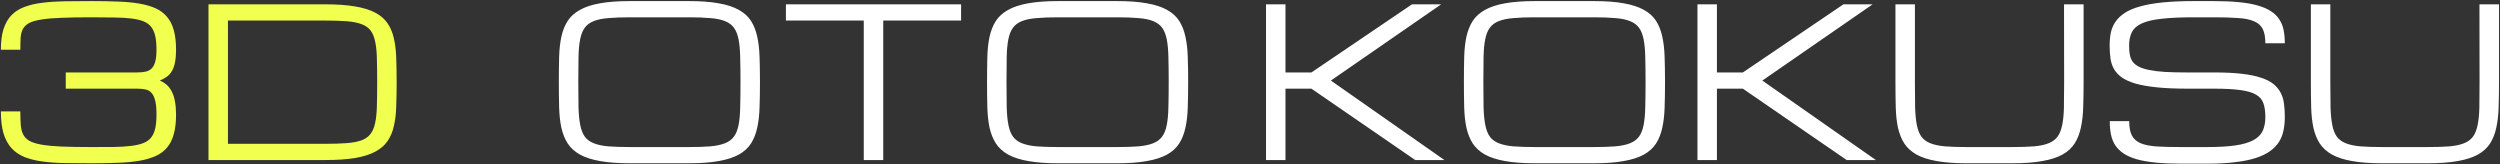 <svg width="578" height="38" viewBox="0 0 578 38" fill="none" xmlns="http://www.w3.org/2000/svg">
<rect x="0" y="0" width="578" height="38" fill="#333333" stroke="none"/>
<path d="M31.703 16.75C32.453 16.75 33.109 16.688 33.672 16.562C34.234 16.438 34.695 16.195 35.055 15.836C35.43 15.461 35.711 14.93 35.898 14.242C36.086 13.555 36.18 12.648 36.18 11.523C36.18 10.273 36.086 9.219 35.898 8.359C35.711 7.5 35.398 6.789 34.961 6.227C34.523 5.664 33.93 5.234 33.18 4.938C32.445 4.641 31.523 4.422 30.414 4.281C29.305 4.141 27.992 4.062 26.477 4.047C24.961 4.016 23.203 4 21.203 4C18.453 4 16.133 4.039 14.242 4.117C12.367 4.18 10.812 4.312 9.578 4.516C8.359 4.703 7.422 4.969 6.766 5.312C6.109 5.656 5.625 6.109 5.312 6.672C5.016 7.219 4.836 7.891 4.773 8.688C4.727 9.484 4.703 10.422 4.703 11.5H0.203C0.203 9.609 0.406 8.016 0.812 6.719C1.234 5.422 1.844 4.359 2.641 3.531C3.453 2.688 4.453 2.047 5.641 1.609C6.828 1.156 8.195 0.836 9.742 0.648C11.305 0.445 13.039 0.328 14.945 0.297C16.867 0.266 18.953 0.25 21.203 0.25C23.453 0.25 25.492 0.289 27.32 0.367C29.164 0.43 30.805 0.586 32.242 0.836C33.695 1.086 34.953 1.453 36.016 1.938C37.078 2.422 37.953 3.086 38.641 3.93C39.344 4.758 39.859 5.789 40.188 7.023C40.531 8.258 40.703 9.75 40.703 11.5C40.703 12.625 40.625 13.578 40.469 14.359C40.328 15.141 40.102 15.805 39.789 16.352C39.492 16.883 39.109 17.328 38.641 17.688C38.172 18.031 37.609 18.344 36.953 18.625C37.609 18.906 38.172 19.266 38.641 19.703C39.109 20.141 39.492 20.68 39.789 21.32C40.102 21.945 40.328 22.688 40.469 23.547C40.625 24.391 40.703 25.375 40.703 26.5C40.703 28.25 40.531 29.742 40.188 30.977C39.859 32.211 39.344 33.25 38.641 34.094C37.953 34.922 37.078 35.578 36.016 36.062C34.953 36.547 33.695 36.914 32.242 37.164C30.805 37.414 29.164 37.57 27.32 37.633C25.492 37.711 23.453 37.75 21.203 37.75C18.953 37.75 16.867 37.734 14.945 37.703C13.039 37.672 11.305 37.547 9.742 37.328C8.195 37.109 6.828 36.766 5.641 36.297C4.453 35.812 3.453 35.125 2.641 34.234C1.844 33.344 1.234 32.211 0.812 30.836C0.406 29.461 0.203 27.766 0.203 25.75H4.703C4.703 26.938 4.734 27.969 4.797 28.844C4.859 29.703 5.039 30.438 5.336 31.047C5.633 31.656 6.109 32.156 6.766 32.547C7.422 32.922 8.359 33.219 9.578 33.438C10.812 33.656 12.367 33.805 14.242 33.883C16.133 33.961 18.453 34 21.203 34C23.203 34 24.961 33.992 26.477 33.977C27.992 33.945 29.305 33.859 30.414 33.719C31.523 33.578 32.445 33.359 33.18 33.062C33.93 32.766 34.523 32.336 34.961 31.773C35.398 31.211 35.711 30.5 35.898 29.641C36.086 28.781 36.18 27.727 36.18 26.477C36.18 25.164 36.086 24.117 35.898 23.336C35.711 22.539 35.43 21.93 35.055 21.508C34.695 21.086 34.234 20.812 33.672 20.688C33.109 20.562 32.453 20.5 31.703 20.5H15.203V16.75H31.703ZM75.18 33.25C77.164 33.25 78.844 33.195 80.219 33.086C81.594 32.977 82.727 32.758 83.617 32.43C84.508 32.086 85.195 31.594 85.68 30.953C86.164 30.312 86.516 29.469 86.734 28.422C86.969 27.359 87.102 26.062 87.133 24.531C87.18 22.984 87.203 21.141 87.203 19C87.203 16.859 87.18 15.023 87.133 13.492C87.102 11.945 86.969 10.648 86.734 9.602C86.516 8.539 86.164 7.688 85.68 7.047C85.195 6.406 84.508 5.922 83.617 5.594C82.727 5.25 81.594 5.023 80.219 4.914C78.859 4.805 77.18 4.75 75.18 4.75H52.703V33.25H75.18ZM48.203 37V1H75.18C77.93 1 80.242 1.164 82.117 1.492C84.008 1.805 85.562 2.289 86.781 2.945C88.016 3.602 88.961 4.422 89.617 5.406C90.289 6.391 90.773 7.555 91.07 8.898C91.383 10.227 91.562 11.734 91.609 13.422C91.672 15.094 91.703 16.953 91.703 19C91.703 21.047 91.672 22.914 91.609 24.602C91.562 26.273 91.383 27.781 91.07 29.125C90.773 30.453 90.289 31.609 89.617 32.594C88.961 33.578 88.016 34.398 86.781 35.055C85.562 35.711 84.008 36.203 82.117 36.531C80.242 36.844 77.93 37 75.18 37H48.203Z" fill="#F1FF4F"/>
<path d="M159.227 0.25C161.977 0.25 164.289 0.422 166.164 0.766C168.055 1.094 169.609 1.602 170.828 2.289C172.047 2.961 172.984 3.812 173.641 4.844C174.297 5.875 174.773 7.086 175.07 8.477C175.383 9.867 175.562 11.438 175.609 13.188C175.672 14.938 175.703 16.875 175.703 19C175.703 21.125 175.672 23.062 175.609 24.812C175.562 26.562 175.383 28.133 175.07 29.523C174.773 30.914 174.297 32.125 173.641 33.156C172.984 34.188 172.047 35.047 170.828 35.734C169.609 36.406 168.055 36.906 166.164 37.234C164.289 37.578 161.977 37.75 159.227 37.75H145.68C142.93 37.75 140.609 37.578 138.719 37.234C136.844 36.906 135.297 36.406 134.078 35.734C132.859 35.047 131.914 34.188 131.242 33.156C130.586 32.125 130.102 30.914 129.789 29.523C129.492 28.133 129.32 26.562 129.273 24.812C129.227 23.062 129.203 21.125 129.203 19C129.203 16.875 129.227 14.938 129.273 13.188C129.32 11.438 129.492 9.867 129.789 8.477C130.102 7.086 130.586 5.875 131.242 4.844C131.914 3.812 132.859 2.961 134.078 2.289C135.297 1.602 136.844 1.094 138.719 0.766C140.609 0.422 142.93 0.25 145.68 0.25H159.227ZM159.227 34C161.211 34 162.883 33.945 164.242 33.836C165.617 33.711 166.75 33.469 167.641 33.109C168.531 32.75 169.219 32.234 169.703 31.562C170.188 30.891 170.539 30 170.758 28.891C170.977 27.781 171.102 26.422 171.133 24.812C171.18 23.188 171.203 21.25 171.203 19C171.203 16.75 171.18 14.82 171.133 13.211C171.102 11.586 170.977 10.219 170.758 9.109C170.539 8 170.188 7.109 169.703 6.438C169.219 5.766 168.531 5.25 167.641 4.891C166.766 4.531 165.641 4.297 164.266 4.188C162.906 4.062 161.227 4 159.227 4H145.68C143.68 4 141.992 4.062 140.617 4.188C139.258 4.297 138.133 4.531 137.242 4.891C136.352 5.25 135.664 5.766 135.18 6.438C134.695 7.109 134.344 8 134.125 9.109C133.906 10.219 133.781 11.586 133.75 13.211C133.719 14.82 133.703 16.75 133.703 19C133.703 21.25 133.719 23.188 133.75 24.812C133.797 26.422 133.93 27.781 134.148 28.891C134.367 30 134.711 30.891 135.18 31.562C135.664 32.234 136.352 32.75 137.242 33.109C138.133 33.469 139.258 33.711 140.617 33.836C141.992 33.945 143.68 34 145.68 34H159.227ZM222.203 1V4.75H204.203V37H199.703V4.75H181.703V1H222.203ZM258.227 0.25C260.977 0.25 263.289 0.422 265.164 0.766C267.055 1.094 268.609 1.602 269.828 2.289C271.047 2.961 271.984 3.812 272.641 4.844C273.297 5.875 273.773 7.086 274.07 8.477C274.383 9.867 274.562 11.438 274.609 13.188C274.672 14.938 274.703 16.875 274.703 19C274.703 21.125 274.672 23.062 274.609 24.812C274.562 26.562 274.383 28.133 274.07 29.523C273.773 30.914 273.297 32.125 272.641 33.156C271.984 34.188 271.047 35.047 269.828 35.734C268.609 36.406 267.055 36.906 265.164 37.234C263.289 37.578 260.977 37.75 258.227 37.75H244.68C241.93 37.75 239.609 37.578 237.719 37.234C235.844 36.906 234.297 36.406 233.078 35.734C231.859 35.047 230.914 34.188 230.242 33.156C229.586 32.125 229.102 30.914 228.789 29.523C228.492 28.133 228.32 26.562 228.273 24.812C228.227 23.062 228.203 21.125 228.203 19C228.203 16.875 228.227 14.938 228.273 13.188C228.32 11.438 228.492 9.867 228.789 8.477C229.102 7.086 229.586 5.875 230.242 4.844C230.914 3.812 231.859 2.961 233.078 2.289C234.297 1.602 235.844 1.094 237.719 0.766C239.609 0.422 241.93 0.25 244.68 0.25H258.227ZM258.227 34C260.211 34 261.883 33.945 263.242 33.836C264.617 33.711 265.75 33.469 266.641 33.109C267.531 32.75 268.219 32.234 268.703 31.562C269.188 30.891 269.539 30 269.758 28.891C269.977 27.781 270.102 26.422 270.133 24.812C270.18 23.188 270.203 21.25 270.203 19C270.203 16.75 270.18 14.82 270.133 13.211C270.102 11.586 269.977 10.219 269.758 9.109C269.539 8 269.188 7.109 268.703 6.438C268.219 5.766 267.531 5.25 266.641 4.891C265.766 4.531 264.641 4.297 263.266 4.188C261.906 4.062 260.227 4 258.227 4H244.68C242.68 4 240.992 4.062 239.617 4.188C238.258 4.297 237.133 4.531 236.242 4.891C235.352 5.25 234.664 5.766 234.18 6.438C233.695 7.109 233.344 8 233.125 9.109C232.906 10.219 232.781 11.586 232.75 13.211C232.719 14.82 232.703 16.75 232.703 19C232.703 21.25 232.719 23.188 232.75 24.812C232.797 26.422 232.93 27.781 233.148 28.891C233.367 30 233.711 30.891 234.18 31.562C234.664 32.234 235.352 32.75 236.242 33.109C237.133 33.469 238.258 33.711 239.617 33.836C240.992 33.945 242.68 34 244.68 34H258.227ZM326.453 1H333.203L307.703 18.625L333.953 37H327.203L303.203 20.5H297.203V37H292.703V1H297.203V16.75H303.203L326.453 1ZM368.477 0.25C371.227 0.25 373.539 0.422 375.414 0.766C377.305 1.094 378.859 1.602 380.078 2.289C381.297 2.961 382.234 3.812 382.891 4.844C383.547 5.875 384.023 7.086 384.32 8.477C384.633 9.867 384.812 11.438 384.859 13.188C384.922 14.938 384.953 16.875 384.953 19C384.953 21.125 384.922 23.062 384.859 24.812C384.812 26.562 384.633 28.133 384.32 29.523C384.023 30.914 383.547 32.125 382.891 33.156C382.234 34.188 381.297 35.047 380.078 35.734C378.859 36.406 377.305 36.906 375.414 37.234C373.539 37.578 371.227 37.75 368.477 37.75H354.93C352.18 37.75 349.859 37.578 347.969 37.234C346.094 36.906 344.547 36.406 343.328 35.734C342.109 35.047 341.164 34.188 340.492 33.156C339.836 32.125 339.352 30.914 339.039 29.523C338.742 28.133 338.57 26.562 338.523 24.812C338.477 23.062 338.453 21.125 338.453 19C338.453 16.875 338.477 14.938 338.523 13.188C338.57 11.438 338.742 9.867 339.039 8.477C339.352 7.086 339.836 5.875 340.492 4.844C341.164 3.812 342.109 2.961 343.328 2.289C344.547 1.602 346.094 1.094 347.969 0.766C349.859 0.422 352.18 0.25 354.93 0.25H368.477ZM368.477 34C370.461 34 372.133 33.945 373.492 33.836C374.867 33.711 376 33.469 376.891 33.109C377.781 32.75 378.469 32.234 378.953 31.562C379.438 30.891 379.789 30 380.008 28.891C380.227 27.781 380.352 26.422 380.383 24.812C380.43 23.188 380.453 21.25 380.453 19C380.453 16.75 380.43 14.82 380.383 13.211C380.352 11.586 380.227 10.219 380.008 9.109C379.789 8 379.438 7.109 378.953 6.438C378.469 5.766 377.781 5.25 376.891 4.891C376.016 4.531 374.891 4.297 373.516 4.188C372.156 4.062 370.477 4 368.477 4H354.93C352.93 4 351.242 4.062 349.867 4.188C348.508 4.297 347.383 4.531 346.492 4.891C345.602 5.25 344.914 5.766 344.43 6.438C343.945 7.109 343.594 8 343.375 9.109C343.156 10.219 343.031 11.586 343 13.211C342.969 14.82 342.953 16.75 342.953 19C342.953 21.25 342.969 23.188 343 24.812C343.047 26.422 343.18 27.781 343.398 28.891C343.617 30 343.961 30.891 344.43 31.562C344.914 32.234 345.602 32.75 346.492 33.109C347.383 33.469 348.508 33.711 349.867 33.836C351.242 33.945 352.93 34 354.93 34H368.477ZM426.203 1H432.953L407.453 18.625L433.703 37H426.953L402.953 20.5H396.953V37H392.453V1H396.953V16.75H402.953L426.203 1ZM481.727 1V19C481.727 21.125 481.695 23.062 481.633 24.812C481.586 26.562 481.406 28.133 481.094 29.523C480.797 30.914 480.32 32.125 479.664 33.156C479.008 34.188 478.07 35.047 476.852 35.734C475.633 36.406 474.078 36.906 472.188 37.234C470.312 37.578 468 37.75 465.25 37.75H454.703C451.953 37.75 449.633 37.578 447.742 37.234C445.867 36.906 444.32 36.406 443.102 35.734C441.883 35.047 440.938 34.188 440.266 33.156C439.609 32.125 439.125 30.914 438.812 29.523C438.516 28.133 438.344 26.562 438.297 24.812C438.25 23.062 438.227 21.125 438.227 19V1H442.727V19C442.727 21.25 442.742 23.188 442.773 24.812C442.82 26.422 442.953 27.781 443.172 28.891C443.391 30 443.734 30.891 444.203 31.562C444.688 32.234 445.375 32.75 446.266 33.109C447.156 33.469 448.281 33.711 449.641 33.836C451.016 33.945 452.703 34 454.703 34H465.25C467.234 34 468.914 33.945 470.289 33.836C471.664 33.711 472.789 33.469 473.664 33.109C474.555 32.75 475.242 32.234 475.727 31.562C476.211 30.891 476.562 30 476.781 28.891C477.016 27.781 477.148 26.422 477.18 24.812C477.211 23.188 477.227 21.25 477.227 19L477.203 1H481.727ZM511.938 16.75C514.406 16.75 516.523 16.852 518.289 17.055C520.055 17.258 521.539 17.562 522.742 17.969C523.961 18.359 524.93 18.852 525.648 19.445C526.367 20.039 526.922 20.719 527.312 21.484C527.703 22.234 527.953 23.078 528.062 24.016C528.188 24.953 528.25 25.969 528.25 27.062C528.25 28.156 528.148 29.188 527.945 30.156C527.758 31.109 527.414 31.984 526.914 32.781C526.414 33.578 525.734 34.289 524.875 34.914C524.016 35.539 522.922 36.07 521.594 36.508C520.266 36.945 518.664 37.273 516.789 37.492C514.93 37.727 512.75 37.844 510.25 37.844H504.25C502 37.844 500.031 37.758 498.344 37.586C496.656 37.414 495.203 37.156 493.984 36.812C492.766 36.453 491.758 36.008 490.961 35.477C490.164 34.93 489.523 34.297 489.039 33.578C488.57 32.844 488.242 32.016 488.055 31.094C487.867 30.156 487.773 29.125 487.773 28H492.273C492.273 29.406 492.477 30.508 492.883 31.305C493.289 32.102 493.961 32.703 494.898 33.109C495.836 33.5 497.062 33.75 498.578 33.859C500.109 33.953 502 34 504.25 34H510.25C512.875 34 515.055 33.875 516.789 33.625C518.523 33.375 519.906 32.977 520.938 32.43C521.969 31.883 522.695 31.172 523.117 30.297C523.539 29.406 523.75 28.328 523.75 27.062C523.75 25.797 523.602 24.742 523.305 23.898C523.023 23.055 522.453 22.383 521.594 21.883C520.75 21.383 519.555 21.031 518.008 20.828C516.461 20.609 514.438 20.5 511.938 20.5H505.75C503 20.5 500.641 20.398 498.672 20.195C496.719 19.992 495.078 19.703 493.75 19.328C492.422 18.938 491.359 18.461 490.562 17.898C489.766 17.32 489.156 16.664 488.734 15.93C488.328 15.195 488.062 14.383 487.938 13.492C487.812 12.586 487.75 11.609 487.75 10.562C487.75 9.469 487.844 8.453 488.031 7.516C488.234 6.578 488.602 5.734 489.133 4.984C489.664 4.219 490.391 3.539 491.312 2.945C492.234 2.352 493.414 1.859 494.852 1.469C496.305 1.062 498.047 0.758 500.078 0.555C502.109 0.352 504.5 0.25 507.25 0.25H511.75C514 0.25 515.969 0.336 517.656 0.508C519.344 0.664 520.797 0.922 522.016 1.281C523.234 1.625 524.242 2.062 525.039 2.594C525.852 3.109 526.492 3.734 526.961 4.469C527.445 5.188 527.781 6.008 527.969 6.93C528.156 7.852 528.25 8.875 528.25 10H523.75C523.75 8.594 523.547 7.492 523.141 6.695C522.734 5.898 522.062 5.305 521.125 4.914C520.188 4.508 518.953 4.258 517.422 4.164C515.891 4.055 514 4 511.75 4H507.25C504.25 4 501.781 4.109 499.844 4.328C497.906 4.531 496.375 4.883 495.25 5.383C494.125 5.883 493.344 6.555 492.906 7.398C492.469 8.242 492.25 9.297 492.25 10.562C492.25 11.344 492.305 12.039 492.414 12.648C492.523 13.258 492.742 13.797 493.07 14.266C493.414 14.719 493.891 15.102 494.5 15.414C495.109 15.727 495.914 15.984 496.914 16.188C497.914 16.391 499.133 16.539 500.57 16.633C502.023 16.711 503.75 16.75 505.75 16.75H511.938ZM577.773 1V19C577.773 21.125 577.742 23.062 577.68 24.812C577.633 26.562 577.453 28.133 577.141 29.523C576.844 30.914 576.367 32.125 575.711 33.156C575.055 34.188 574.117 35.047 572.898 35.734C571.68 36.406 570.125 36.906 568.234 37.234C566.359 37.578 564.047 37.75 561.297 37.75H550.75C548 37.75 545.68 37.578 543.789 37.234C541.914 36.906 540.367 36.406 539.148 35.734C537.93 35.047 536.984 34.188 536.312 33.156C535.656 32.125 535.172 30.914 534.859 29.523C534.562 28.133 534.391 26.562 534.344 24.812C534.297 23.062 534.273 21.125 534.273 19V1H538.773V19C538.773 21.25 538.789 23.188 538.82 24.812C538.867 26.422 539 27.781 539.219 28.891C539.438 30 539.781 30.891 540.25 31.562C540.734 32.234 541.422 32.75 542.312 33.109C543.203 33.469 544.328 33.711 545.688 33.836C547.062 33.945 548.75 34 550.75 34H561.297C563.281 34 564.961 33.945 566.336 33.836C567.711 33.711 568.836 33.469 569.711 33.109C570.602 32.75 571.289 32.234 571.773 31.562C572.258 30.891 572.609 30 572.828 28.891C573.062 27.781 573.195 26.422 573.227 24.812C573.258 23.188 573.273 21.25 573.273 19L573.25 1H577.773Z" fill="white"/>
</svg>
